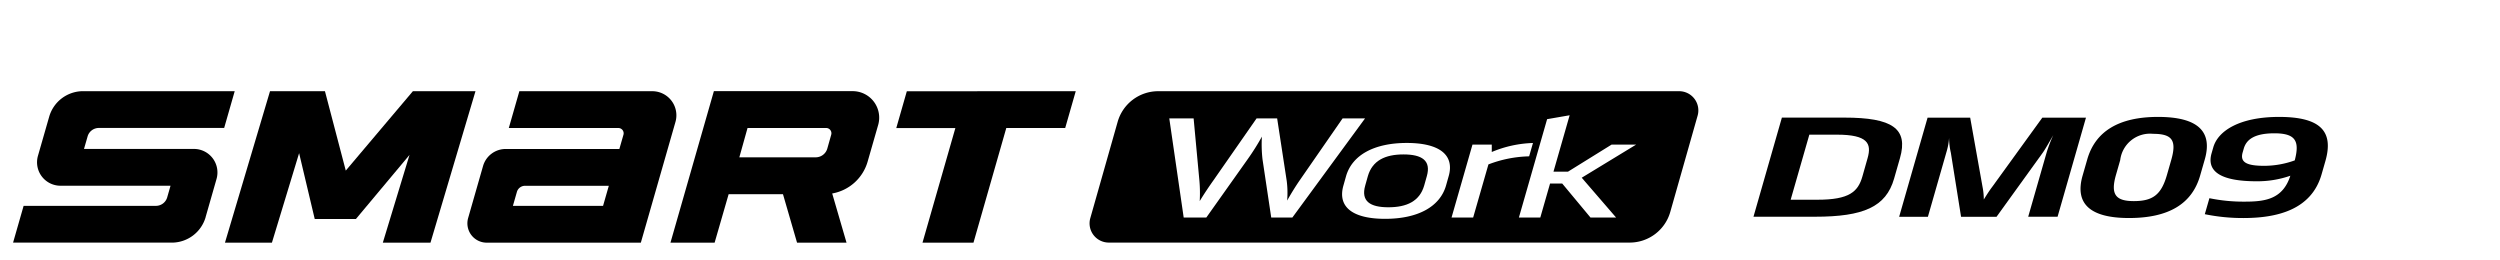 <svg xmlns="http://www.w3.org/2000/svg" xmlns:xlink="http://www.w3.org/1999/xlink" width="192" height="20" viewBox="0 0 192 20">
  <defs>
    <clipPath id="clip-path">
      <rect id="사각형_18693" data-name="사각형 18693" width="192" height="20" transform="translate(321.53 856.268)" fill="none" stroke="#707070" stroke-width="1"/>
    </clipPath>
  </defs>
  <g id="BlackLogo_Smart_work_dm09" transform="translate(-321.53 -856.268)" clip-path="url(#clip-path)">
    <g id="组_219" data-name="组 219" transform="translate(-1164.95 -975.212)">
      <path id="路径_4164" data-name="路径 4164" d="M1732.022,1514h11.839l2.658-9.27a1.851,1.851,0,0,0-1.779-2.361h-10.21l-.81,2.826h8.413a.407.407,0,0,1,.392.518l-.314,1.093h-8.732a1.808,1.808,0,0,0-1.737,1.309l-1.145,3.994a1.484,1.484,0,0,0,1.426,1.892m2.947-4.369h6.431l-.442,1.542h-6.924l.306-1.069a.654.654,0,0,1,.629-.473" transform="translate(-208.164 336.116)"/>
      <path id="路径_4165" data-name="路径 4165" d="M1764.673,1502.364h-10.66L1750.679,1514h3.391l1.077-3.724h4.172L1760.4,1514h3.8l-1.1-3.777a3.455,3.455,0,0,0,2.721-2.447l.808-2.811a2.035,2.035,0,0,0-1.956-2.6m-8.075,2.828h6.036a.406.406,0,0,1,.39.519l-.3,1.063a.927.927,0,0,1-.891.671h-5.865Z" transform="translate(-212.707 336.116)"/>
      <path id="路径_4162" data-name="路径 4162" d="M1725.553,1502.366h-4.619l-5.156,6.1-1.6-6.1h-4.218L1706.5,1514h3.606l2.088-6.874,1.2,5.059h3.16l4.119-4.924-2.049,6.738h3.66l3.455-11.63Z" transform="translate(-202.742 336.116)"/>
      <path id="路径_4163" data-name="路径 4163" d="M1700.272,1512.033l.838-2.925a1.807,1.807,0,0,0-1.736-2.306h-8.443l.275-.956a.9.9,0,0,1,.868-.655h9.622l.81-2.825h-11.649a2.71,2.71,0,0,0-2.6,1.963l-.864,3.009a1.8,1.8,0,0,0,1.726,2.29h8.458l-.255.89a.9.9,0,0,1-.868.655h-10.16l-.81,2.825h12.186a2.71,2.71,0,0,0,2.605-1.964" transform="translate(-198 336.116)"/>
      <path id="路径_4166" data-name="路径 4166" d="M1786.855,1502.366l-.81,2.826h-4.524L1779,1514h-3.915l2.524-8.8h-4.538l.81-2.826Z" transform="translate(-217.757 336.116)"/>
      <path id="路径_4167" data-name="路径 4167" d="M1822.489,1508.64c-1.4,0-2.39.467-2.736,1.674l-.2.711c-.346,1.208.374,1.674,1.777,1.674,1.418,0,2.406-.467,2.752-1.674l.2-.711c.346-1.207-.374-1.674-1.793-1.674" transform="translate(-228.223 334.7)"/>
      <path id="路径_4168" data-name="路径 4168" d="M1837.518,1502.37h-40.007a3.237,3.237,0,0,0-3.115,2.354l-2.1,7.394a1.475,1.475,0,0,0,1.419,1.877h40.007a3.24,3.24,0,0,0,3.116-2.354l2.1-7.394a1.475,1.475,0,0,0-1.419-1.878m-31.328,9.7-.669-4.466a10.1,10.1,0,0,1-.047-1.746,18.079,18.079,0,0,1-1.1,1.746l-3.167,4.466h-1.74l-1.106-7.612h1.869l.446,4.8a10.792,10.792,0,0,1,.022,1.553c.337-.557.729-1.137,1.025-1.553l3.343-4.8h1.579l.735,4.8a7.2,7.2,0,0,1,.033,1.513c.3-.538.656-1.107.934-1.513l3.325-4.8h1.725l-5.582,7.612Zm13.626-3.167-.2.711c-.469,1.633-2.168,2.558-4.681,2.558s-3.668-.925-3.2-2.558l.2-.711c.468-1.634,2.168-2.558,4.667-2.558,2.514,0,3.683.924,3.215,2.558m1.882,3.167h-1.66l1.607-5.6h1.482l0,.569a8.819,8.819,0,0,1,3.164-.691l-.295,1.025a9.251,9.251,0,0,0-3.126.62Zm8.338-3.055,2.637,3.055h-1.966l-2.169-2.608h-.935l-.748,2.608h-1.644l2.166-7.552,1.731-.3-1.243,4.334h1.112l3.353-2.081h1.885Z" transform="translate(-222.081 336.115)"/>
      <path id="路径_4169" data-name="路径 4169" d="M1858.081,1512.6l2.182-7.613h4.787c3.706,0,4.931.843,4.283,3.106l-.454,1.584c-.623,2.171-2.354,2.923-6.076,2.923Zm4.289-6.3-1.433,4.994H1863c2.45,0,3.111-.619,3.446-1.786l.4-1.411c.32-1.116.016-1.8-2.354-1.8Z" transform="translate(-236.934 335.525)"/>
      <path id="路径_4170" data-name="路径 4170" d="M1884.695,1512.6h-2.256l1.435-5a11.149,11.149,0,0,1,.492-1.269c-.318.548-.651,1.147-.859,1.421l-3.5,4.852h-2.724l-.784-4.913a5.316,5.316,0,0,1-.138-1.147,4.6,4.6,0,0,1-.179,1.015l-1.446,5.045h-2.208l2.183-7.613h3.272l.946,5.3a5.085,5.085,0,0,1,.1.985c.209-.335.418-.67.65-.975l3.843-5.308h3.353Z" transform="translate(-240.193 335.525)"/>
      <path id="路径_4171" data-name="路径 4171" d="M1899.7,1509.427c-.617,2.151-2.385,3.258-5.463,3.258-3.03,0-4.174-1.127-3.563-3.258l.359-1.249c.612-2.131,2.4-3.258,5.431-3.258,3.078,0,4.205,1.127,3.595,3.258Zm-2.222-1.188c.431-1.5.1-2.02-1.387-2.02a2.308,2.308,0,0,0-2.529,2.02l-.326,1.137c-.434,1.513-.012,2.01,1.374,2.01,1.467,0,2.109-.5,2.542-2.01Z" transform="translate(-244.25 335.539)"/>
      <path id="路径_4172" data-name="路径 4172" d="M1911.807,1509.336c-.788,2.75-3.475,3.35-6.006,3.35a14.446,14.446,0,0,1-2.961-.295l.353-1.228a12.916,12.916,0,0,0,2.728.264c1.581,0,2.912-.2,3.489-1.99a7.681,7.681,0,0,1-2.589.426c-2.739,0-3.865-.741-3.46-2.152l.131-.457c.361-1.259,2.007-2.334,5.052-2.334,3.208,0,4.206,1.127,3.557,3.39Zm-2.06-1.076c.394-1.491.063-2.081-1.564-2.081-1.6,0-2.166.528-2.352,1.178l-.085.294c-.216.751.3,1.025,1.657,1.025a6.94,6.94,0,0,0,2.343-.417" transform="translate(-247.031 335.539)"/>
    </g>
  </g>
</svg>
